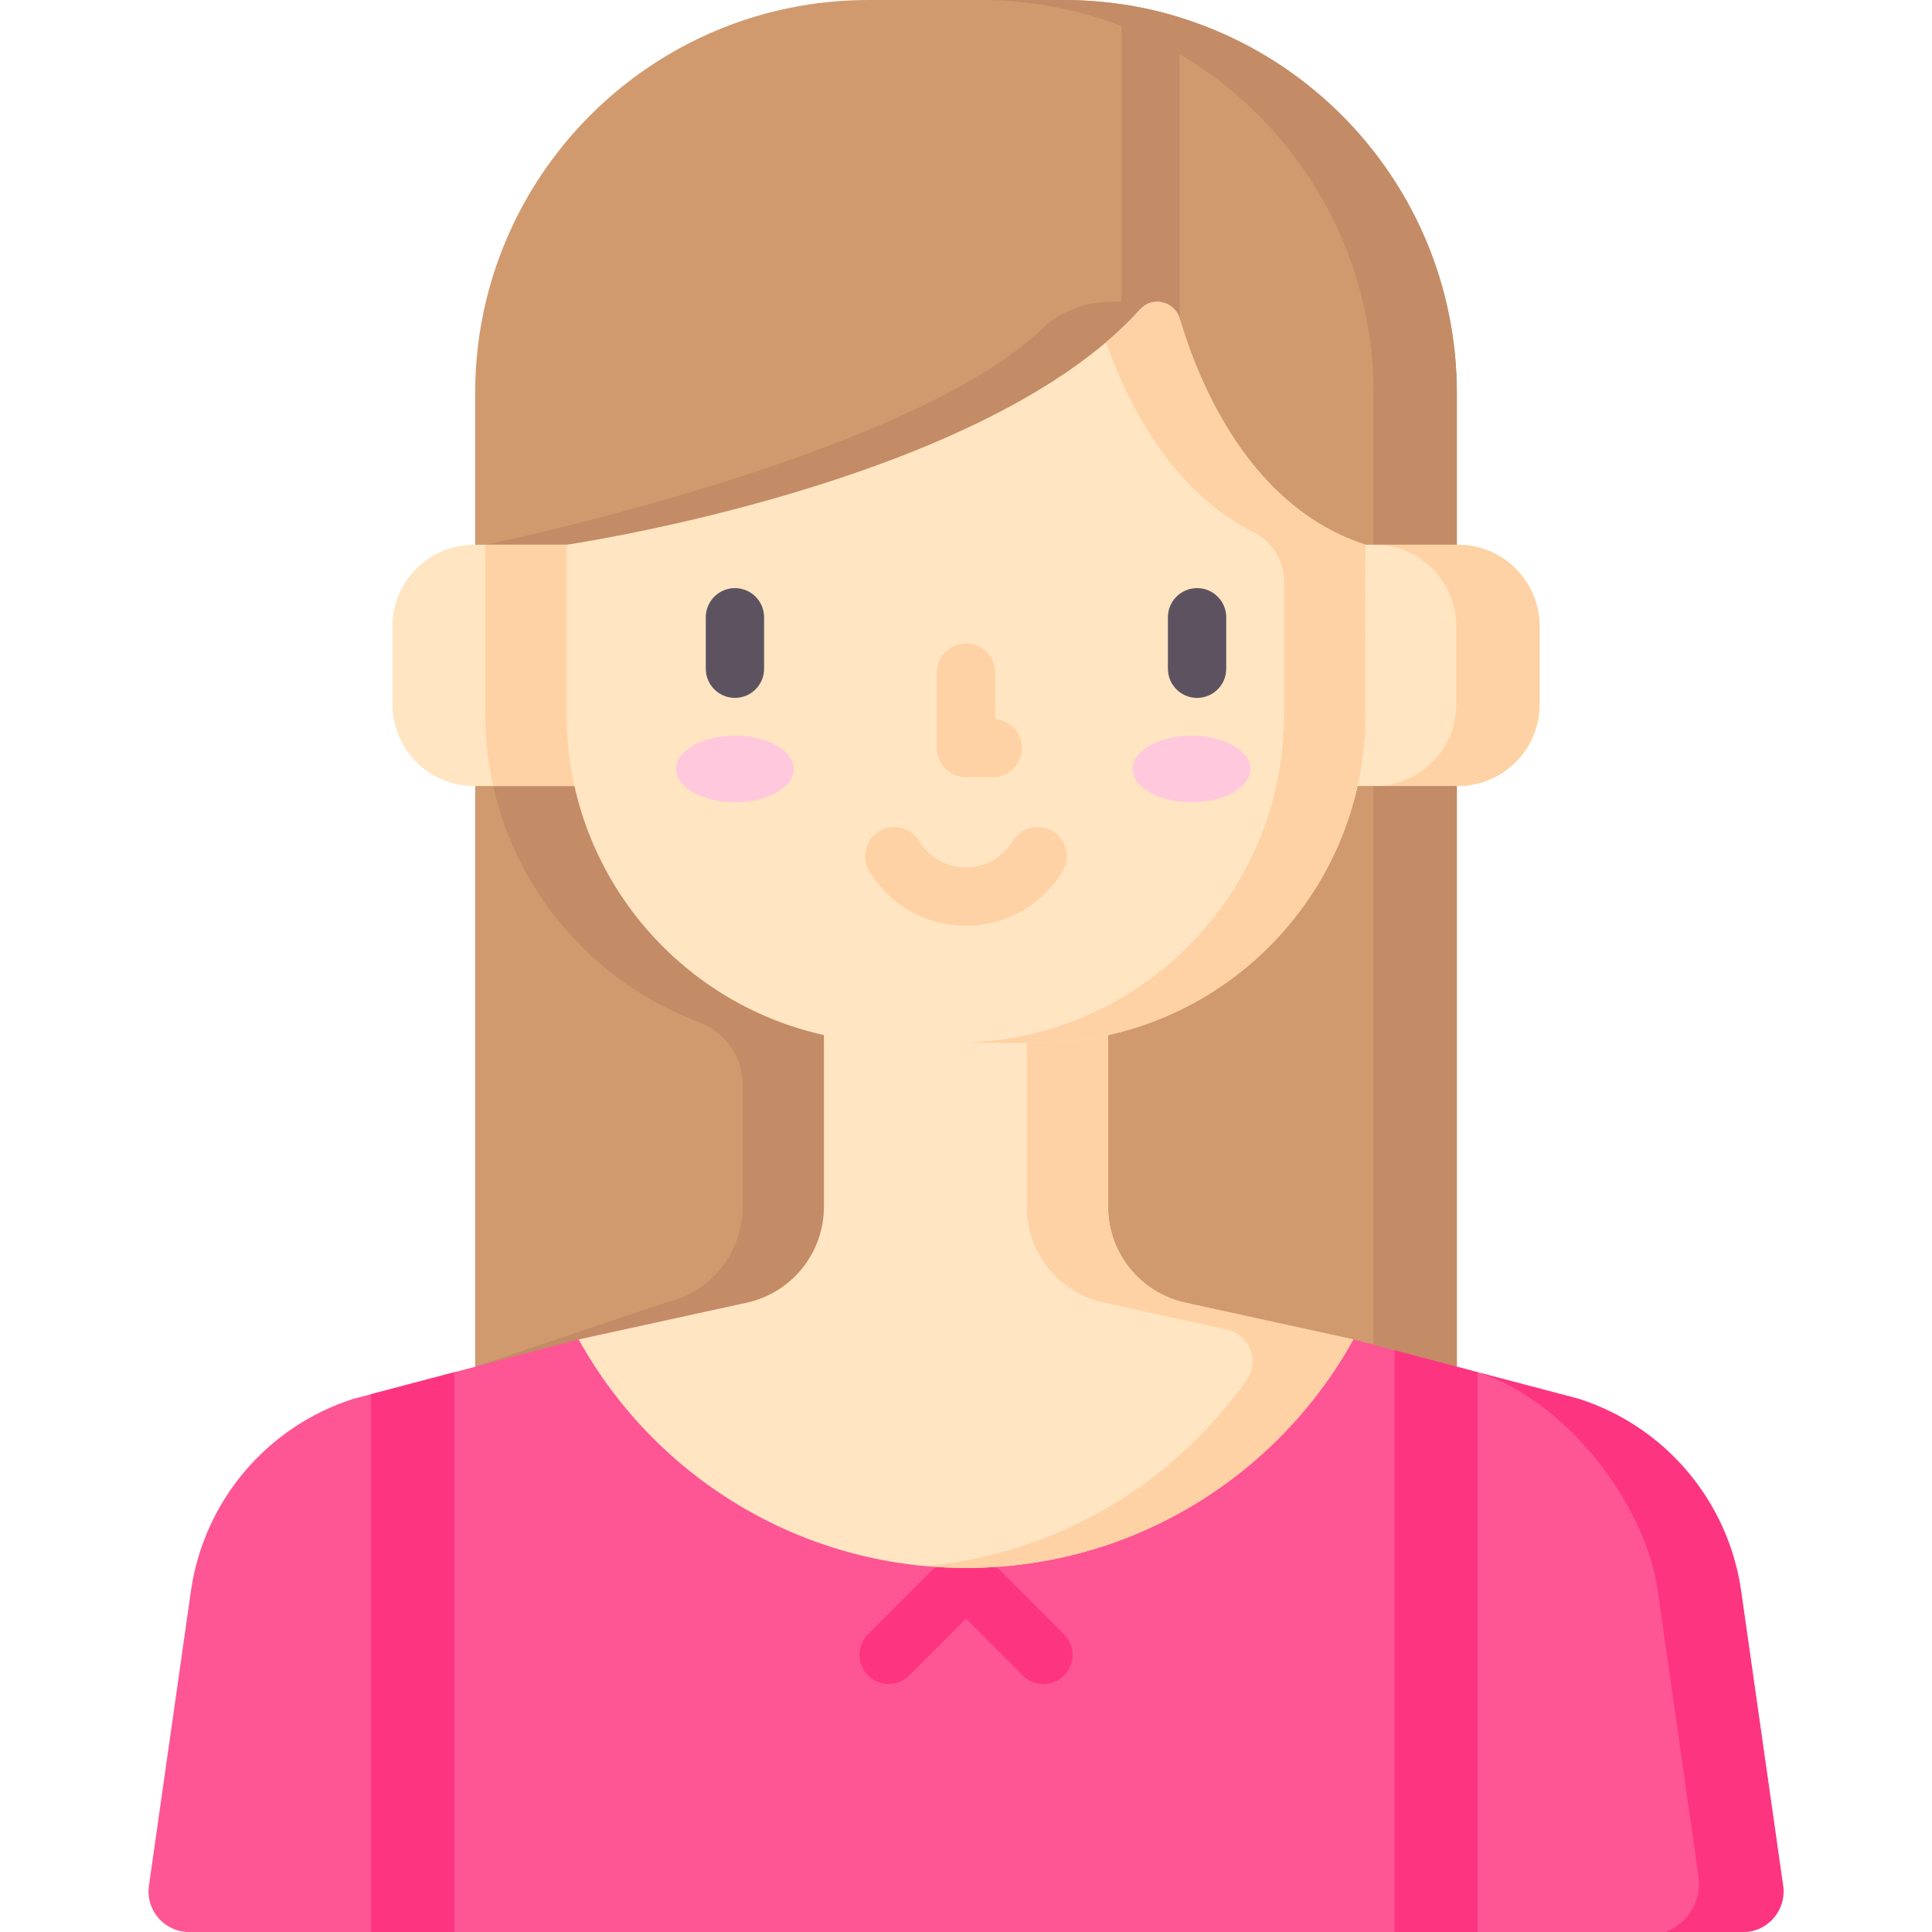 <svg id="Capa_1" enable-background="new 0 0 497 497" height="512" viewBox="0 0 497 497" width="512" xmlns="http://www.w3.org/2000/svg"><g><path d="m374.77 101.17v279.08h-252.54v-279.08c0-55.88 45.3-101.17 101.17-101.17h50.2c5.05 0 10.01.37 14.86 1.09 5.13.75 10.14 1.89 15 3.39 41.29 12.73 71.31 51.2 71.31 96.69z" fill="#d19a6e"/><path d="m330.338 183.723.005-43.589c-29.222-9.444-27.228-45.043-32.48-62.49l-11.965-.04c-6.633-.022-13.07 2.433-17.871 7.01-34.963 33.34-143.196 55.52-143.196 55.52l.005 43.589c0 36.266 22.841 67.18 54.918 79.182 6.742 2.522 11.283 8.869 11.283 16.067v31.447c0 11.88-8.27 22.16-19.87 24.69l-48.937 16.476c19.4 35.05 62.467 51.754 105.357 51.754s80.24-23.73 99.64-58.78l-43.22-9.45c-11.6-2.53-19.87-12.81-19.87-24.69v-44.173c37.869-8.38 66.201-42.133 66.201-82.523z" fill="#c38c66"/><g><path d="m303.46 4.48v77.44c0 4.14-3.36 7.5-7.5 7.5s-7.5-3.36-7.5-7.5v-80.83c5.13.75 10.14 1.89 15 3.39z" fill="#c38c66"/></g><path d="m273.601 0h-21.434c55.874 0 101.169 45.295 101.169 101.169v279.078h21.434v-279.078c0-55.874-45.295-101.169-101.169-101.169z" fill="#c38c66"/><path d="m448.38 497h-399.76c-6.34 0-11.21-5.62-10.31-11.9l10.8-75.8c3.3-23.14 19.54-42.35 41.81-49.46l4.52-1.19 21.43-5.65 31.99-8.44 43.22-9.45h112.84l43.22 9.45 10.56 2.78 18.41 4.86 3.02.8 25.95 6.84c22.27 7.11 38.51 26.32 41.81 49.46l10.8 75.8c.9 6.28-3.97 11.9-10.31 11.9z" fill="#fe5694"/><path d="m116.87 353v144h-21.43v-138.35z" fill="#fd3581"/><path d="m448.38 497h-19.98c5.85-2.18 9.4-8.14 8.51-14.32l-10.46-73.38c-3.3-23.14-24.06-49.19-46.32-56.3l25.95 6.84c22.27 7.11 38.51 26.32 41.81 49.46l10.8 75.8c.9 6.28-3.97 11.9-10.31 11.9z" fill="#fd3581"/><path d="m151.03 202.2h-29.08c-11.6 0-21.01-9.41-21.01-21.02v-20.03c0-11.61 9.41-21.02 21.01-21.02h23.79z" fill="#ffe5c2"/><path d="m151.03 202.2h-24.16c-1.33-5.95-2.03-12.13-2.03-18.48l-.01-43.59h20.91z" fill="#fed2a4"/><path d="m375.048 202.197h-31.311l7.519-62.063h23.792c11.606 0 21.014 9.408 21.014 21.014v20.034c.001 11.607-9.408 21.015-21.014 21.015z" fill="#ffe5c2"/><path d="m375.048 140.135h-21.434c11.606 0 21.014 9.408 21.014 21.014v20.034c0 11.606-9.408 21.014-21.014 21.014h21.434c11.606 0 21.014-9.408 21.014-21.014v-20.034c0-11.606-9.408-21.014-21.014-21.014z" fill="#fed2a4"/><path d="m380.13 353v144h-21.43v-149.66l18.41 4.86z" fill="#fd3581"/><g><path d="m268.414 433.227c-1.919 0-3.839-.732-5.303-2.197l-14.61-14.61-14.61 14.61c-2.929 2.929-7.678 2.929-10.606 0-2.929-2.929-2.929-7.678 0-10.606l19.914-19.914c2.929-2.929 7.678-2.929 10.606 0l19.914 19.914c2.929 2.929 2.929 7.678 0 10.606-1.467 1.464-3.386 2.197-5.305 2.197z" fill="#fd3581"/></g><path d="m348.14 344.56c-19.4 35.05-56.75 58.78-99.64 58.78s-80.24-23.73-99.64-58.78l43.22-9.45c11.6-2.53 19.87-12.81 19.87-24.69v-61.92h73.1v61.92c0 11.88 8.27 22.16 19.87 24.69z" fill="#ffe5c2"/><path d="m304.92 335.11c-11.6-2.53-19.87-12.81-19.87-24.69v-61.92h-20.913v61.92c0 11.88 8.27 22.16 19.87 24.69l31.623 6.914c5.84 1.277 8.494 8.098 5.05 12.984-18.713 26.552-48.498 44.73-82.636 47.842 3.445.314 6.93.49 10.457.49 42.89 0 80.24-23.73 99.64-58.78z" fill="#fed2a4"/><path d="m351.26 140.13-.01 43.59c0 46.69-37.85 84.54-84.54 84.54h-36.42c-46.69 0-84.54-37.85-84.54-84.54l-.01-43.59s93.43-13.61 138.79-52.09c3.18-2.69 6.12-5.51 8.78-8.46 3.11-3.45 8.82-2.1 10.15 2.34 5.16 17.37 18.34 48.7 47.8 58.21z" fill="#ffe5c2"/><path d="m351.26 140.13-.01 43.59c0 46.69-37.85 84.54-84.54 84.54h-20.91c46.69 0 84.54-37.85 84.54-84.54v-33.96c0-5.39-2.97-10.4-7.79-12.81-21.16-10.59-32.43-32.96-38.02-48.91 3.18-2.69 6.12-5.51 8.78-8.46 3.11-3.45 8.82-2.1 10.15 2.34 5.16 17.37 18.34 48.7 47.8 58.21z" fill="#fed2a4"/><g fill="#ffc8dd"><ellipse cx="306.507" cy="197.82" rx="15.141" ry="8.553"/><ellipse cx="189.059" cy="197.82" rx="15.141" ry="8.553"/></g><g><path d="m255.391 199.93h-6.891c-4.142 0-7.5-3.358-7.5-7.5v-19.404c0-4.142 3.358-7.5 7.5-7.5s7.5 3.358 7.5 7.5v11.929c3.857.31 6.891 3.539 6.891 7.476 0 4.141-3.358 7.499-7.5 7.499z" fill="#fed2a4"/></g><g><g><path d="m189.059 179.531c-4.142 0-7.5-3.358-7.5-7.5v-13.242c0-4.142 3.358-7.5 7.5-7.5s7.5 3.358 7.5 7.5v13.242c0 4.142-3.358 7.5-7.5 7.5z" fill="#5d5360"/></g><g><path d="m307.941 179.531c-4.142 0-7.5-3.358-7.5-7.5v-13.242c0-4.142 3.358-7.5 7.5-7.5s7.5 3.358 7.5 7.5v13.242c0 4.142-3.358 7.5-7.5 7.5z" fill="#5d5360"/></g></g><g><path d="m248.5 238.141c-10.239 0-19.527-5.23-24.845-13.991-2.149-3.541-1.021-8.154 2.519-10.303 3.542-2.149 8.154-1.021 10.303 2.519 2.575 4.242 7.069 6.775 12.022 6.775s9.447-2.533 12.022-6.775c2.149-3.54 6.762-4.668 10.303-2.519s4.668 6.762 2.519 10.303c-5.316 8.761-14.604 13.991-24.843 13.991z" fill="#fed2a4"/></g></g></svg>